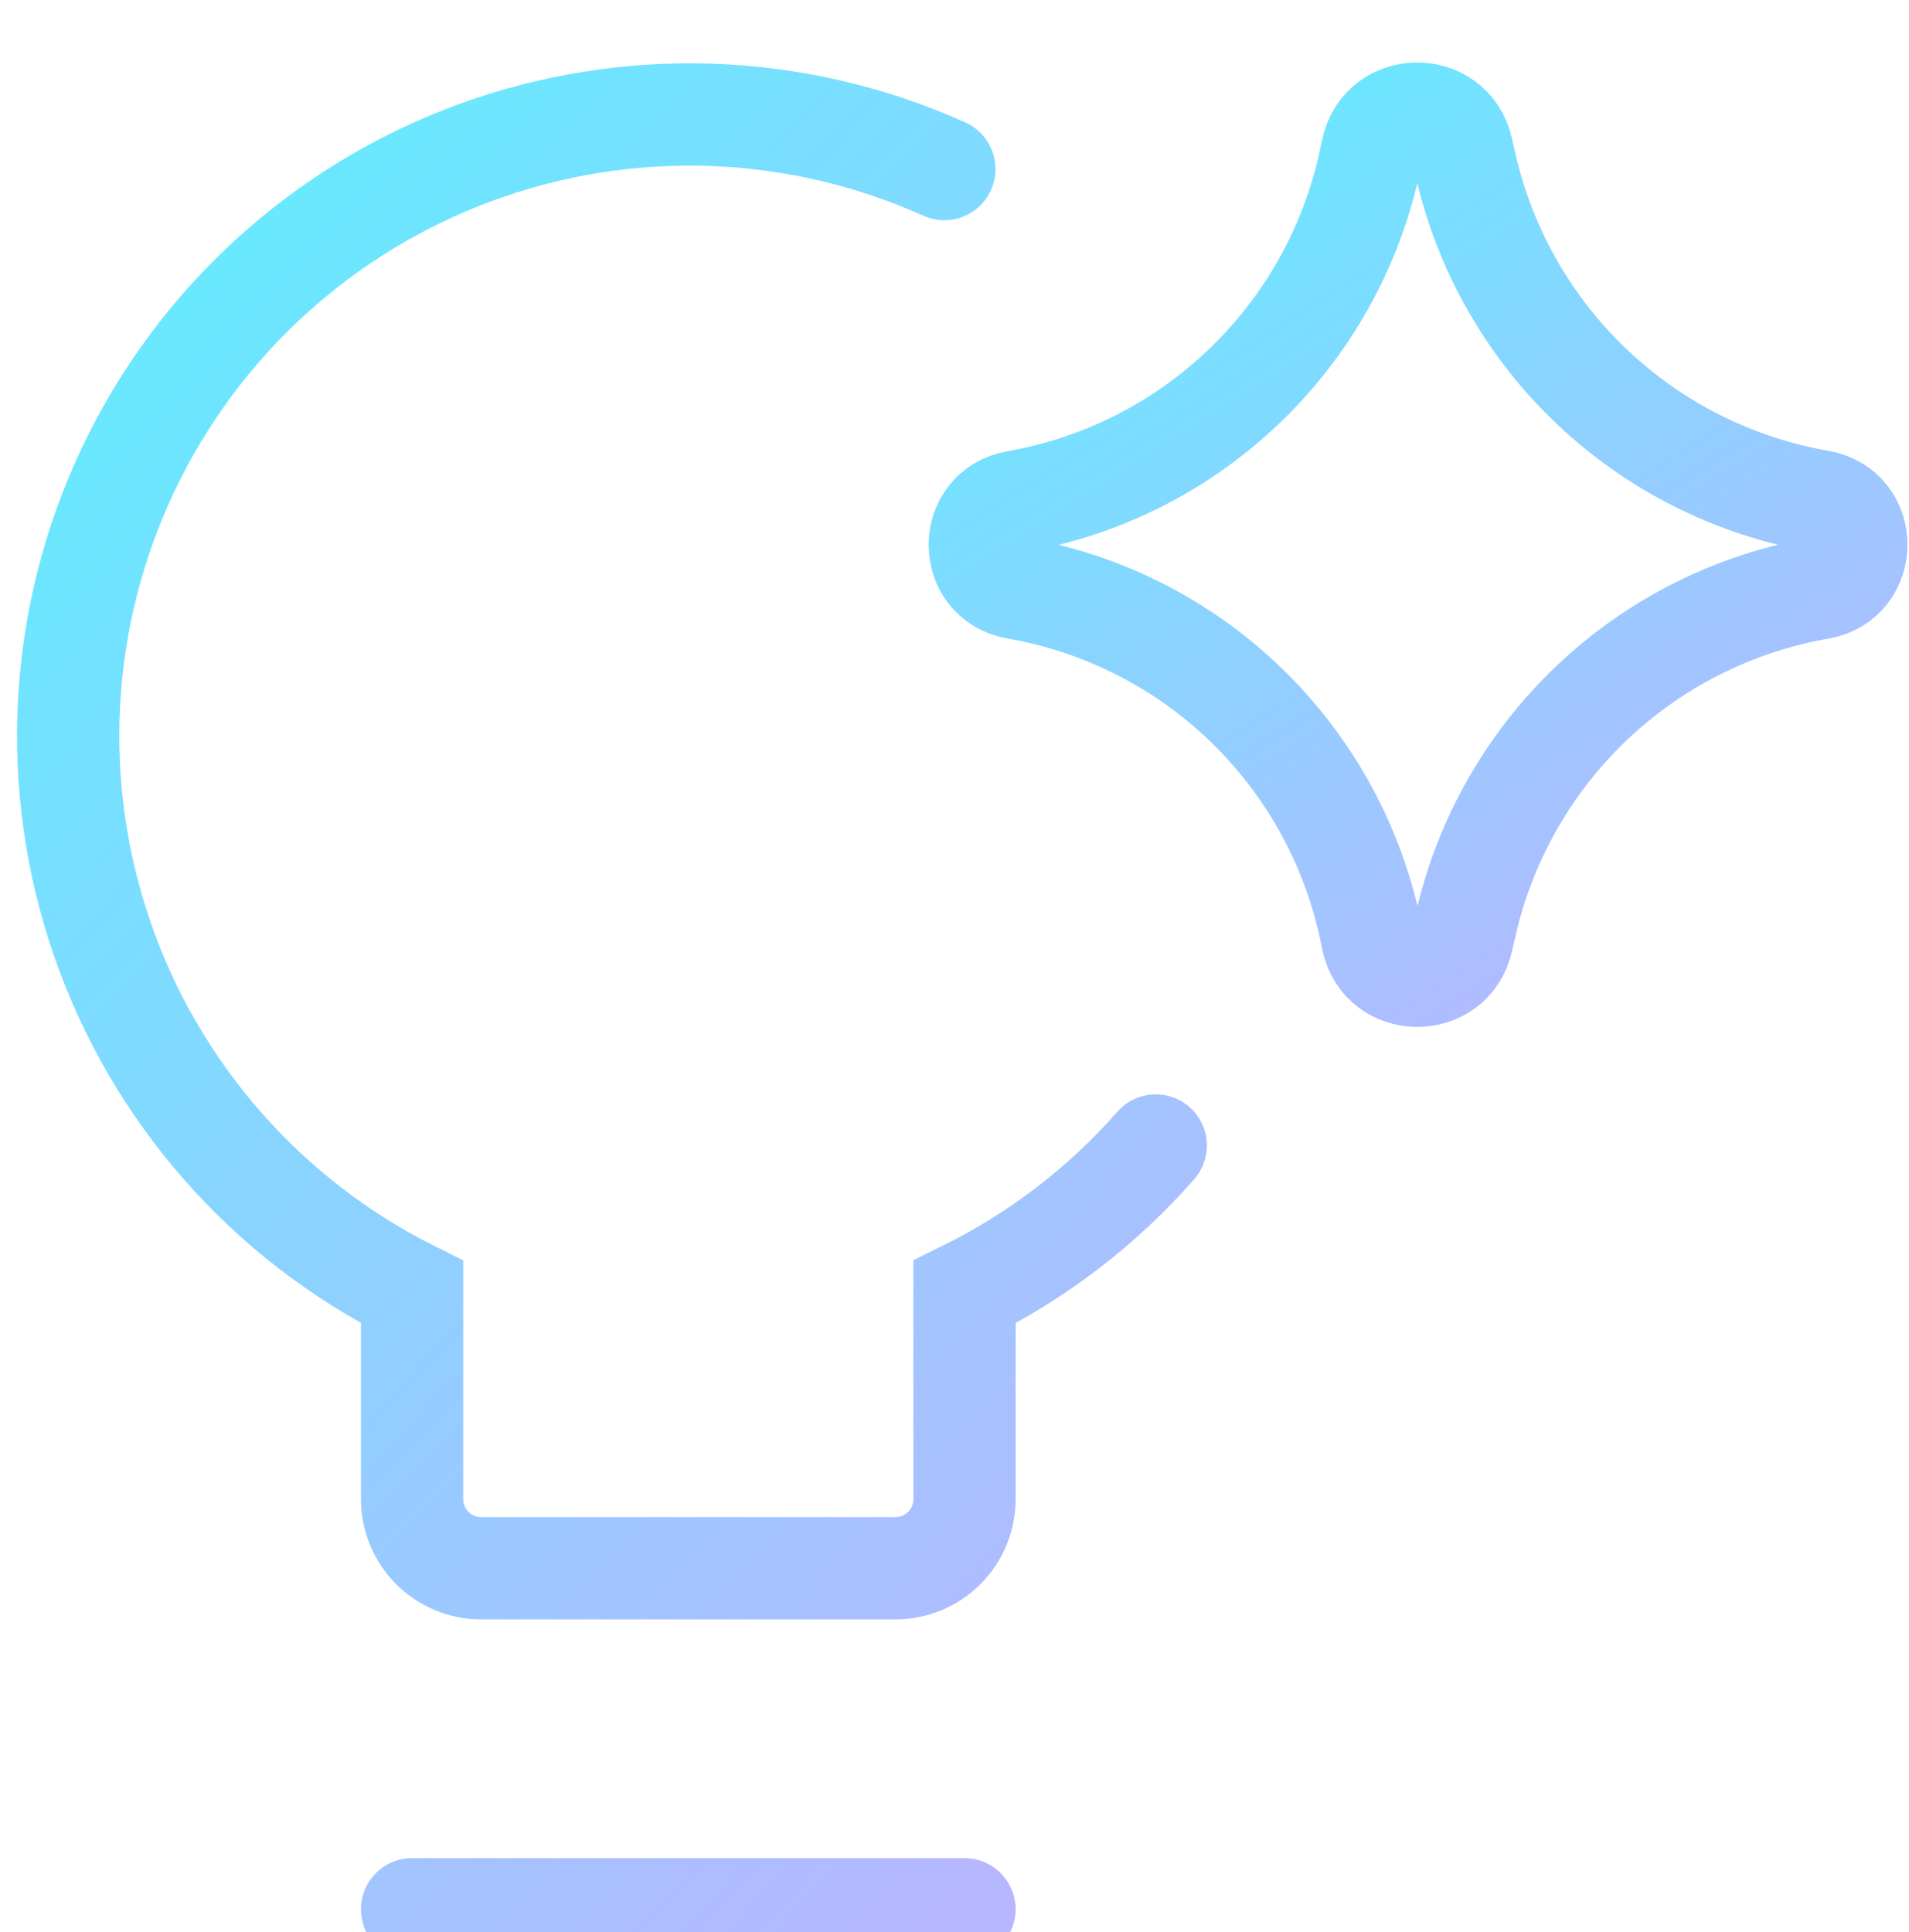 <?xml version="1.0" encoding="utf-8"?>
<svg xmlns="http://www.w3.org/2000/svg" fill="none" height="100%" overflow="visible" preserveAspectRatio="none" style="display: block;" viewBox="0 0 84 85" width="100%">
<g id="Group">
<g filter="url(#filter0_i_0_1050)" id="Vector">
<path d="M50.856 48.402C48.511 51.076 45.655 53.263 42.44 54.849V63.965C42.44 64.77 42.12 65.543 41.55 66.113C40.98 66.683 40.208 67.003 39.402 67.003H21.171C20.365 67.003 19.593 66.683 19.023 66.113C18.453 65.543 18.133 64.77 18.133 63.965V54.849C11.73 51.654 6.835 46.075 4.499 39.311C2.162 32.547 2.57 25.137 5.635 18.67C8.7 12.204 14.178 7.196 20.893 4.723C27.608 2.249 35.025 2.506 41.553 5.439M18.133 82.007H42.44" stroke="url(#paint0_linear_0_1050)" stroke-linecap="round" stroke-opacity="0.6" stroke-width="4.5"/>
</g>
<g filter="url(#filter1_i_0_1050)" id="Vector_2">
<path d="M44.713 23.876C42.58 23.505 42.58 20.443 44.713 20.072C48.488 19.412 51.982 17.643 54.75 14.992C57.518 12.341 59.435 8.927 60.257 5.184L60.385 4.588C60.847 2.48 63.849 2.468 64.329 4.57L64.487 5.257C65.335 8.986 67.268 12.38 70.042 15.013C72.815 17.646 76.306 19.4 80.074 20.054C82.219 20.43 82.219 23.505 80.074 23.882C76.307 24.537 72.818 26.291 70.045 28.924C67.273 31.557 65.341 34.951 64.493 38.679L64.335 39.366C63.855 41.468 60.853 41.456 60.391 39.348L60.269 38.758C59.446 35.013 57.527 31.598 54.757 28.947C51.987 26.295 48.49 24.534 44.713 23.876Z" stroke="url(#paint1_linear_0_1050)" stroke-linecap="round" stroke-opacity="0.6" stroke-width="4.5"/>
</g>
</g>
<defs>
<filter color-interpolation-filters="sRGB" filterUnits="userSpaceOnUse" height="85.47" id="filter0_i_0_1050" width="52.356" x="0.75" y="0.787">
<feFlood flood-opacity="0" result="BackgroundImageFix"/>
<feBlend in="SourceGraphic" in2="BackgroundImageFix" mode="normal" result="shape"/>
<feColorMatrix in="SourceAlpha" result="hardAlpha" type="matrix" values="0 0 0 0 0 0 0 0 0 0 0 0 0 0 0 0 0 0 127 0"/>
<feOffset dy="2"/>
<feGaussianBlur stdDeviation="1"/>
<feComposite in2="hardAlpha" k2="-1" k3="1" operator="arithmetic"/>
<feColorMatrix type="matrix" values="0 0 0 0 0 0 0 0 0 0 0 0 0 0 0.482 0 0 0 0.25 0"/>
<feBlend in2="shape" mode="normal" result="effect1_innerShadow_0_1050"/>
</filter>
<filter color-interpolation-filters="sRGB" filterUnits="userSpaceOnUse" height="44.436" id="filter1_i_0_1050" width="43.069" x="40.863" y="0.75">
<feFlood flood-opacity="0" result="BackgroundImageFix"/>
<feBlend in="SourceGraphic" in2="BackgroundImageFix" mode="normal" result="shape"/>
<feColorMatrix in="SourceAlpha" result="hardAlpha" type="matrix" values="0 0 0 0 0 0 0 0 0 0 0 0 0 0 0 0 0 0 127 0"/>
<feOffset dy="2"/>
<feGaussianBlur stdDeviation="1"/>
<feComposite in2="hardAlpha" k2="-1" k3="1" operator="arithmetic"/>
<feColorMatrix type="matrix" values="0 0 0 0 0 0 0 0 0 0 0 0 0 0 0.482 0 0 0 0.25 0"/>
<feBlend in2="shape" mode="normal" result="effect1_innerShadow_0_1050"/>
</filter>
<linearGradient gradientUnits="userSpaceOnUse" id="paint0_linear_0_1050" x1="11.512" x2="67.85" y1="3.037" y2="56.211">
<stop stop-color="#00DCFE"/>
<stop offset="1" stop-color="#8886FF"/>
</linearGradient>
<linearGradient gradientUnits="userSpaceOnUse" id="paint1_linear_0_1050" x1="49.973" x2="74.451" y1="3" y2="41.76">
<stop stop-color="#00DCFE"/>
<stop offset="1" stop-color="#8886FF"/>
</linearGradient>
</defs>
</svg>